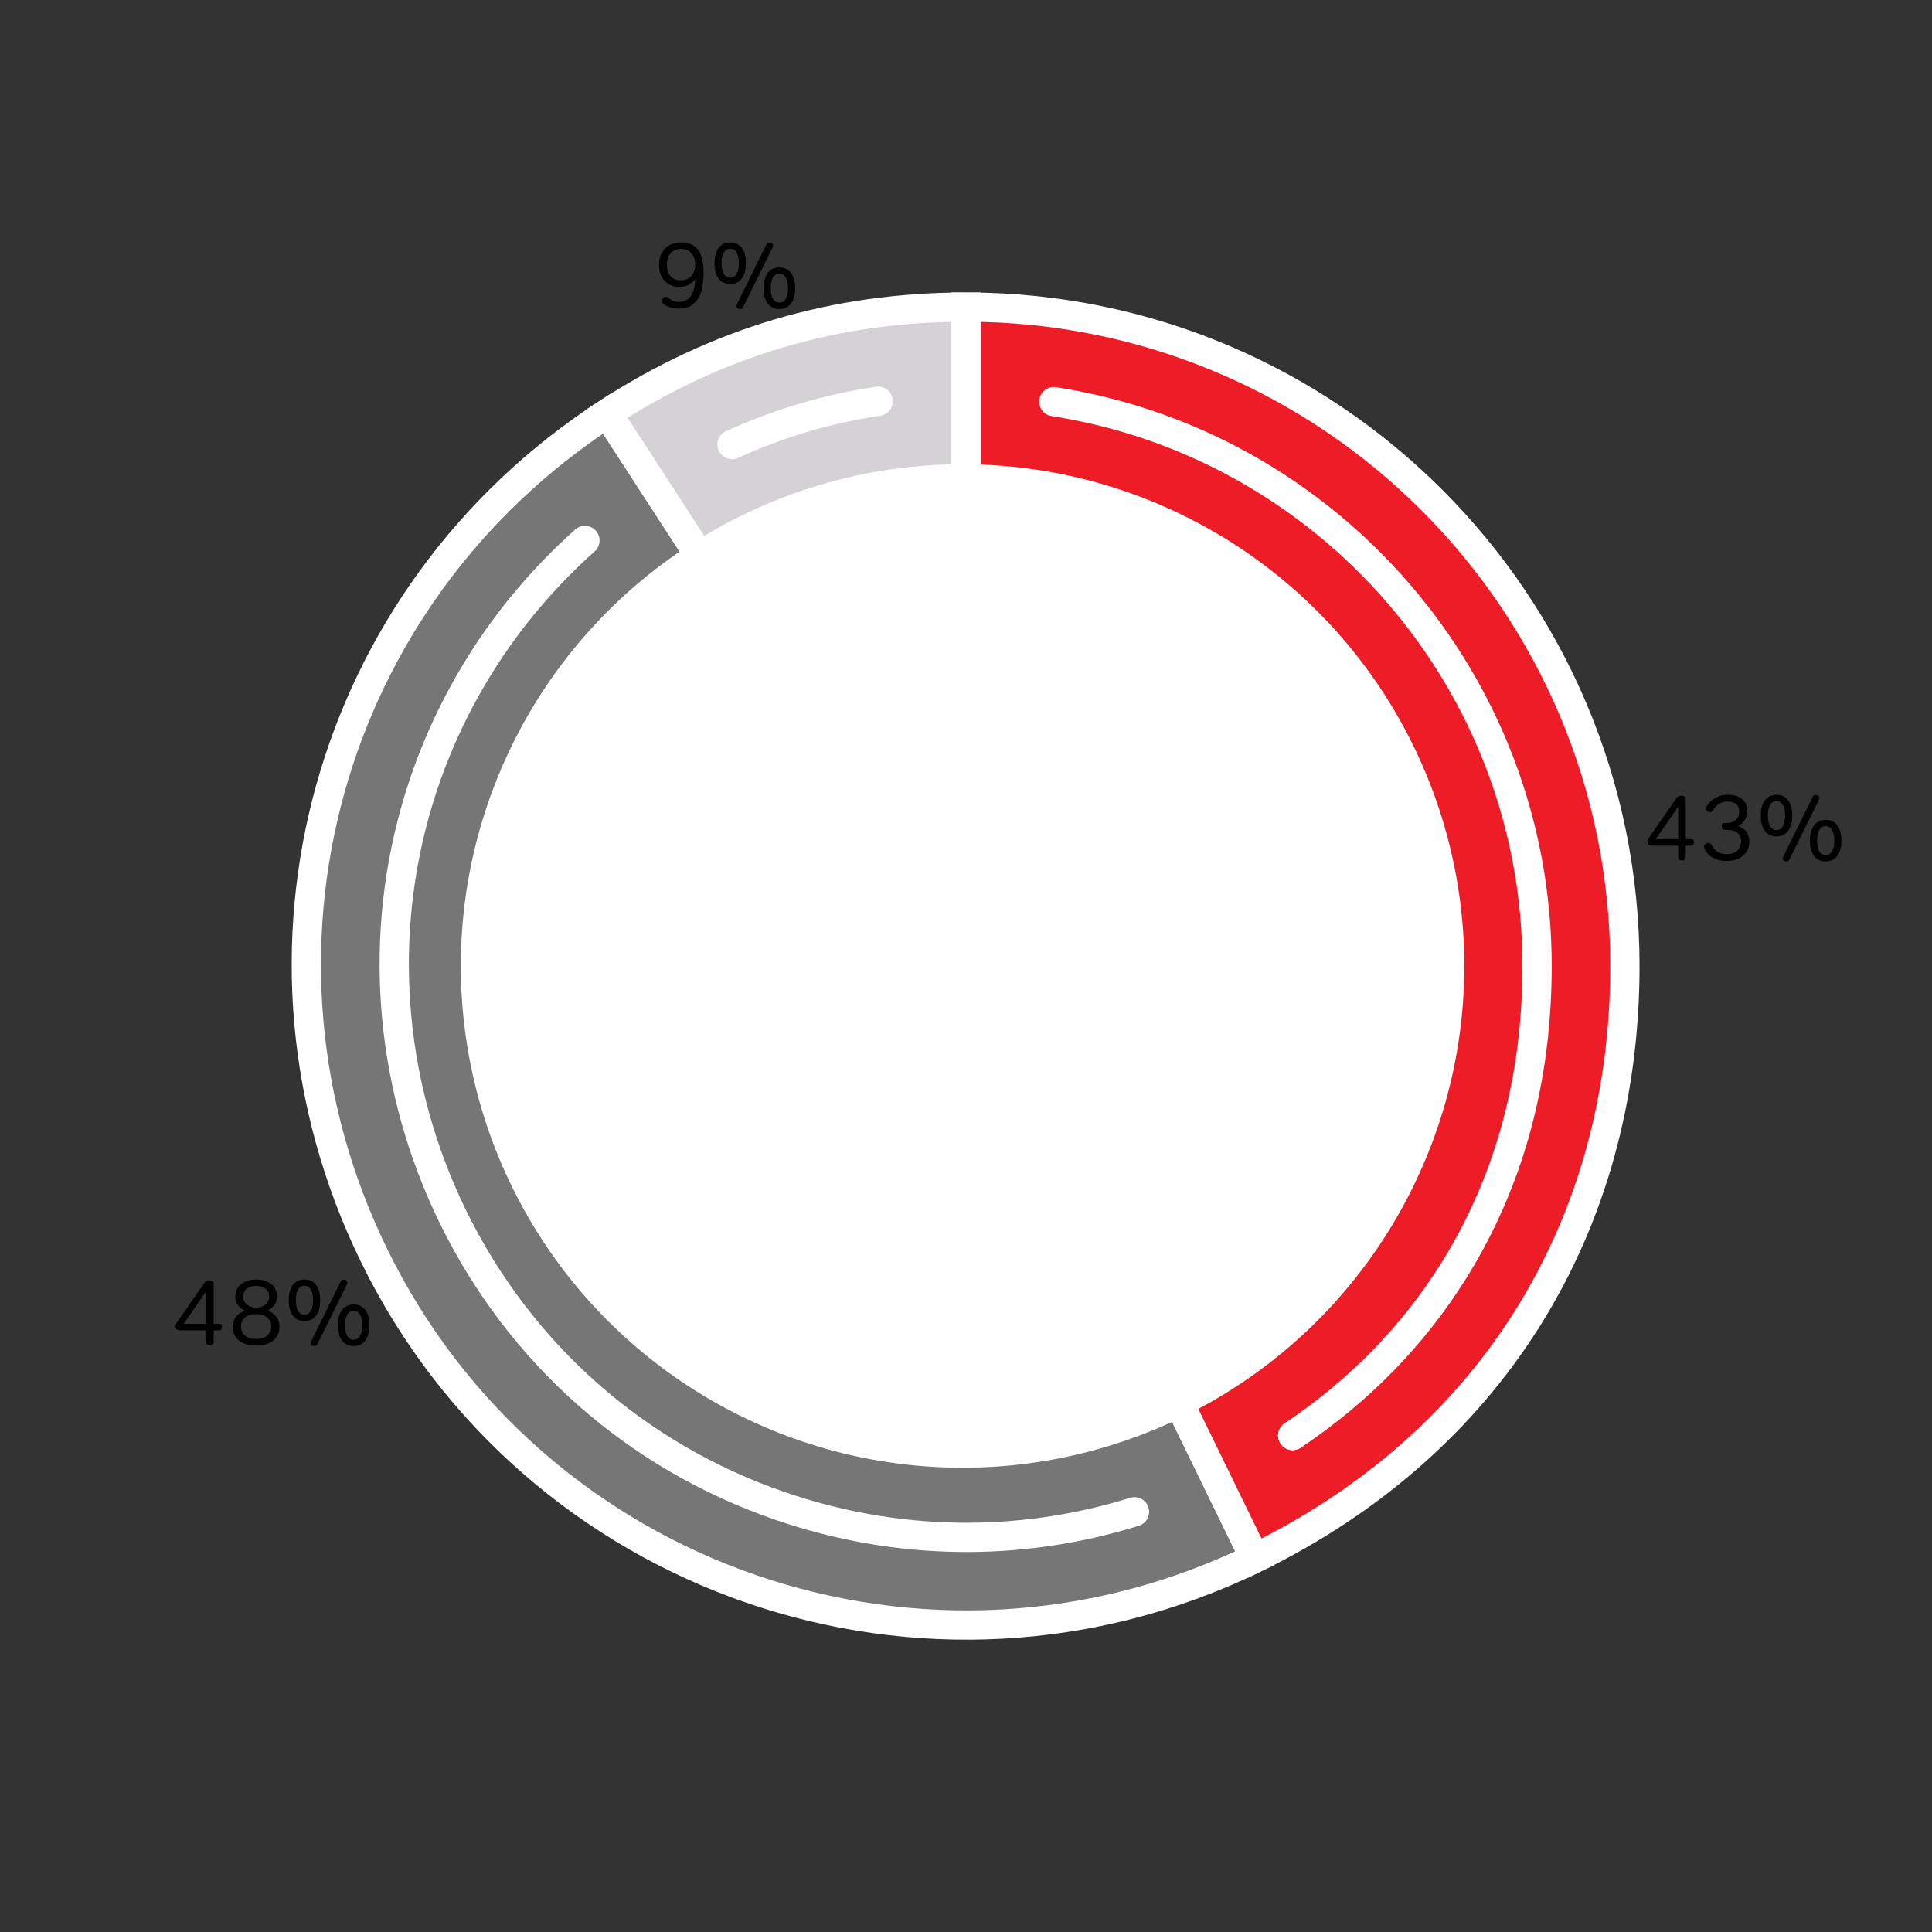 <?xml version="1.0" encoding="UTF-8"?><svg xmlns="http://www.w3.org/2000/svg" viewBox="0 0 660 660"><rect x="0" y="0" width="660" height="660" fill="#333333" stroke="none"/><defs><style>.d{fill:#d5d2d6;}.d,.e,.f,.g,.h{stroke:#fff;stroke-miterlimit:10;}.d,.f,.g,.h{stroke-width:10px;}.d,.g,.h{fill-rule:evenodd;}.e,.f{stroke-linecap:round;}.e,.h{fill:#767676;}.i{fill:#fff;}.f{fill:none;}.g{fill:#ed1c26;}</style></defs><g id="a"><path class="d" d="M330,330l-122.593-188.776c37.533-24.374,77.84-36.314,122.593-36.314v225.09Z"/><path class="h" d="M330,330l98.673,202.309c-111.732,54.495-246.487,8.096-300.982-103.636-50.136-102.794-16.201-225.159,79.717-287.449l122.593,188.776Z"/><path class="g" d="M330,330V104.91c124.314,0,225.09,100.776,225.09,225.09,0,89.506-45.97,163.072-126.417,202.309l-98.673-202.309Z"/><circle class="i" cx="328.826" cy="330" r="171.4"/></g><g id="b"><path class="f" d="M300,137.078c-17.368,2.584-33.939,7.493-49.913,14.785"/><path class="f" d="M199.826,184.633c-27.877,24.836-48.137,57.078-58.138,93.143-12.673,45.698-8.068,94.617,12.967,137.745,22.844,46.837,62.559,81.974,111.83,98.939,39.684,13.664,81.738,14.223,121.075,1.989"/><path class="e" d="M199.827,184.633l-0.0 0"/><path class="f" d="M441.606,490.39c22.667-15.189,41.102-34.038,55.002-56.283,18.899-30.245,28.482-65.271,28.482-104.107,0-97.376-71.704-178.317-165.09-192.787"/><path class="f" d="M441.605,490.391c0-0.0 0-0.0 0-0"/></g><g id="c"><path d="M572.674,272.71c.213-.298.452-.517.719-.656.268-.138.635-.208,1.104-.208.427,0,.763.091,1.009.272.244.182.367.518.367,1.008v13.536h1.729c.426,0,.714.085.863.256.149.171.225.438.225.8,0,.363-.075.651-.225.864s-.438.32-.863.32h-1.729v3.776c0,.491-.117.827-.352,1.008-.235.181-.566.272-.992.272-.428,0-.736-.091-.928-.272-.192-.181-.289-.517-.289-1.008v-3.776h-8.928c-.555,0-.949-.133-1.184-.4-.234-.267-.352-.613-.352-1.04,0-.277.053-.528.16-.752.105-.224.266-.485.479-.784l9.185-13.216ZM573.312,286.662v-11.104l-7.68,11.104h7.68Z"/><path d="M582.688,290.694c-.149-.234-.277-.464-.384-.688-.107-.224-.16-.485-.16-.784,0-.384.165-.693.496-.928.33-.234.656-.352.977-.352.234,0,.437.059.607.176.17.118.352.336.544.656.149.256.353.56.608.912s.576.683.959.992c.385.31.859.571,1.425.784.565.213,1.242.32,2.032.32,1.6,0,2.826-.384,3.68-1.152s1.279-1.856,1.279-3.264c0-2.603-1.727-3.904-5.184-3.904h-.32c-.426,0-.715-.101-.863-.304-.149-.202-.225-.485-.225-.848s.075-.645.225-.848c.148-.203.438-.304.863-.304h.353c1.579,0,2.73-.368,3.456-1.104.725-.736,1.088-1.648,1.088-2.736,0-1.152-.352-2.021-1.056-2.608-.704-.586-1.696-.88-2.976-.88-.727,0-1.35.101-1.873.304-.522.203-.976.459-1.359.768-.385.31-.709.635-.977.976-.267.341-.496.64-.688.896-.171.235-.331.4-.48.496-.148.096-.32.144-.512.144-.405,0-.741-.112-1.008-.336-.268-.224-.4-.496-.4-.816,0-.277.059-.522.176-.736.117-.213.229-.405.336-.576.149-.192.39-.48.721-.864.33-.384.773-.763,1.328-1.136.555-.373,1.227-.704,2.016-.992s1.717-.432,2.784-.432c2.176,0,3.84.491,4.991,1.472,1.152.981,1.729,2.347,1.729,4.096,0,1.11-.271,2.107-.816,2.992-.543.885-1.316,1.552-2.319,2,1.045.405,1.94,1.04,2.688,1.904.746.864,1.119,2.021,1.119,3.472,0,1.088-.197,2.048-.592,2.88s-.939,1.525-1.632,2.08c-.693.555-1.504.976-2.433,1.264-.928.288-1.925.432-2.991.432-1.216,0-2.245-.133-3.089-.4-.842-.267-1.541-.581-2.096-.944-.555-.362-.997-.741-1.328-1.136-.33-.395-.57-.709-.72-.944Z"/><path d="M612.256,278.63c0,2.283-.479,4.038-1.439,5.264-.961,1.227-2.271,1.84-3.936,1.84s-2.977-.613-3.937-1.84c-.96-1.227-1.44-2.981-1.44-5.264,0-2.283.48-4.037,1.44-5.264.96-1.227,2.272-1.84,3.937-1.84s2.975.613,3.936,1.84c.96,1.227,1.439,2.981,1.439,5.264ZM609.824,278.63c0-1.536-.256-2.747-.768-3.632s-1.238-1.328-2.176-1.328c-.961,0-1.691.443-2.193,1.328-.501.885-.752,2.096-.752,3.632,0,1.558.251,2.768.752,3.632.502.864,1.232,1.296,2.193,1.296.938,0,1.664-.432,2.176-1.296.512-.864.768-2.074.768-3.632ZM619.232,272.262c.213-.448.522-.672.928-.672.385,0,.709.102.977.304.266.203.399.421.399.656,0,.107-.011.213-.032.32s-.074.245-.16.416l-10.016,20.256c-.107.234-.234.416-.384.544s-.374.192-.673.192c-.362,0-.666-.096-.911-.288-.245-.192-.368-.405-.368-.64,0-.107.011-.213.032-.32.021-.106.074-.245.159-.416l10.049-20.352ZM629.057,287.174c0,2.283-.48,4.038-1.44,5.264-.96,1.227-2.272,1.84-3.937,1.84s-2.976-.613-3.936-1.84c-.96-1.227-1.439-2.981-1.439-5.264,0-2.282.479-4.037,1.439-5.264.96-1.226,2.271-1.84,3.936-1.84s2.977.614,3.937,1.84c.96,1.227,1.44,2.982,1.44,5.264ZM626.624,287.174c0-1.536-.256-2.747-.769-3.632-.512-.885-1.236-1.328-2.176-1.328-.959,0-1.69.443-2.191,1.328-.502.885-.752,2.096-.752,3.632,0,1.558.25,2.768.752,3.632.501.864,1.232,1.296,2.191,1.296.939,0,1.664-.432,2.176-1.296.513-.864.769-2.074.769-3.632Z"/><path d="M232.072,103.138c1.6,0,2.88-.629,3.84-1.888s1.482-3.232,1.568-5.92c-.427.725-1.104,1.349-2.032,1.872-.928.523-1.989.784-3.184.784-1.109,0-2.107-.176-2.992-.528-.886-.352-1.638-.858-2.256-1.52-.619-.661-1.094-1.456-1.424-2.384-.331-.928-.496-1.957-.496-3.088,0-1.109.17-2.128.512-3.056.341-.928.837-1.733,1.488-2.416.65-.682,1.444-1.216,2.384-1.6.938-.384,1.994-.576,3.168-.576,2.624,0,4.564.848,5.824,2.544,1.258,1.696,1.888,4.219,1.888,7.568,0,1.6-.117,3.152-.353,4.656-.234,1.504-.667,2.837-1.296,4-.629,1.163-1.487,2.091-2.575,2.784-1.089.693-2.496,1.04-4.225,1.04-.832,0-1.558-.069-2.176-.208-.619-.139-1.142-.298-1.568-.48-.427-.181-.763-.362-1.008-.544-.245-.181-.411-.304-.496-.368-.384-.363-.576-.725-.576-1.088,0-.341.134-.645.4-.912s.549-.4.848-.4c.342,0,.629.091.864.272.234.182.501.379.8.592.299.213.683.411,1.152.592.469.182,1.109.272,1.92.272ZM227.816,90.434c0,.725.085,1.413.256,2.064s.448,1.216.832,1.696.88.859,1.488,1.136c.607.277,1.349.416,2.224.416.854,0,1.589-.149,2.208-.448.618-.298,1.125-.698,1.521-1.2.395-.501.688-1.077.88-1.728.191-.651.288-1.328.288-2.032,0-.683-.097-1.344-.288-1.984-.192-.64-.491-1.205-.896-1.696-.405-.49-.917-.885-1.536-1.184s-1.344-.448-2.176-.448-1.552.149-2.16.448c-.607.299-1.109.699-1.504,1.2-.395.501-.683,1.078-.864,1.728-.181.651-.271,1.328-.271,2.032Z"/><path d="M254.824,89.922c0,2.283-.48,4.038-1.44,5.264-.96,1.227-2.271,1.84-3.936,1.84s-2.977-.613-3.937-1.84c-.96-1.227-1.439-2.981-1.439-5.264,0-2.283.479-4.037,1.439-5.264.96-1.227,2.272-1.84,3.937-1.84s2.976.613,3.936,1.84c.96,1.227,1.44,2.981,1.44,5.264ZM252.392,89.922c0-1.536-.256-2.747-.768-3.632s-1.237-1.328-2.176-1.328c-.96,0-1.691.443-2.192,1.328-.502.885-.752,2.096-.752,3.632,0,1.558.25,2.768.752,3.632.501.864,1.232,1.296,2.192,1.296.938,0,1.664-.432,2.176-1.296.512-.864.768-2.074.768-3.632ZM261.8,83.554c.213-.448.522-.672.928-.672.385,0,.709.102.977.304.267.203.399.421.399.656,0,.107-.011.213-.031.32-.021.107-.075.245-.16.416l-10.017,20.256c-.106.234-.234.416-.384.544s-.373.192-.672.192c-.363,0-.667-.096-.912-.288-.245-.192-.368-.405-.368-.64,0-.107.011-.213.032-.32.021-.106.074-.245.16-.416l10.048-20.352ZM271.624,98.466c0,2.283-.48,4.038-1.44,5.264-.96,1.227-2.271,1.84-3.936,1.84s-2.977-.613-3.937-1.84c-.96-1.227-1.439-2.981-1.439-5.264,0-2.282.479-4.037,1.439-5.264.96-1.226,2.272-1.84,3.937-1.84s2.976.614,3.936,1.84c.96,1.227,1.44,2.982,1.44,5.264ZM269.191,98.466c0-1.536-.256-2.747-.768-3.632s-1.237-1.328-2.176-1.328c-.96,0-1.691.443-2.192,1.328s-.752,2.096-.752,3.632c0,1.558.251,2.768.752,3.632.501.864,1.232,1.296,2.192,1.296.938,0,1.664-.432,2.176-1.296.512-.864.768-2.074.768-3.632Z"/><path d="M69.808,438.272c.213-.298.453-.517.72-.656.267-.138.635-.208,1.104-.208.427,0,.763.092,1.008.272.245.182.368.518.368,1.008v13.536h1.728c.427,0,.714.086.864.256.149.171.224.438.224.8,0,.363-.075.651-.224.864-.15.214-.438.32-.864.32h-1.728v3.775c0,.491-.117.827-.352,1.009-.235.181-.565.271-.992.271-.427,0-.736-.091-.928-.271-.192-.182-.288-.518-.288-1.009v-3.775h-8.928c-.555,0-.95-.133-1.184-.4-.235-.267-.352-.613-.352-1.04,0-.276.053-.527.16-.752.106-.224.266-.484.48-.784l9.184-13.216ZM70.448,452.225v-11.104l-7.68,11.104h7.68Z"/><path d="M95.471,453.28c0,.769-.139,1.531-.416,2.288-.278.758-.726,1.44-1.344,2.048-.619.608-1.435,1.104-2.448,1.488s-2.267.576-3.76.576c-1.515,0-2.779-.192-3.792-.576-1.014-.384-1.835-.88-2.464-1.488-.629-.607-1.078-1.29-1.344-2.048-.267-.757-.4-1.52-.4-2.288,0-.704.106-1.354.32-1.951.213-.598.507-1.125.88-1.584.373-.459.811-.859,1.312-1.2.501-.341,1.04-.608,1.616-.8-.875-.405-1.637-1.009-2.288-1.809s-.976-1.776-.976-2.928c0-1.088.219-2.011.656-2.769.437-.757.997-1.364,1.68-1.823.682-.459,1.45-.795,2.304-1.009.853-.213,1.685-.319,2.496-.319.832,0,1.669.106,2.512.319.842.214,1.605.55,2.288,1.009s1.243,1.066,1.68,1.823c.437.758.656,1.681.656,2.769,0,1.131-.326,2.102-.976,2.912-.651.811-1.414,1.419-2.288,1.824,1.152.384,2.123,1.039,2.912,1.968.789.928,1.184,2.117,1.184,3.567ZM92.655,453.185c0-.768-.149-1.418-.448-1.952-.299-.533-.688-.976-1.168-1.328-.48-.352-1.03-.607-1.648-.768-.619-.16-1.248-.24-1.888-.24s-1.27.08-1.888.24-1.173.416-1.664.768c-.491.353-.886.795-1.184,1.328-.299.534-.448,1.185-.448,1.952s.149,1.424.448,1.968c.298.544.693.987,1.184,1.328.49.342,1.045.587,1.664.736s1.248.224,1.888.224c.619,0,1.232-.074,1.84-.224.608-.149,1.157-.395,1.648-.736.491-.341.891-.784,1.2-1.328.309-.544.464-1.2.464-1.968ZM91.952,443.009c0-.427-.075-.864-.224-1.312-.149-.447-.4-.848-.752-1.199-.352-.353-.811-.641-1.376-.864-.566-.225-1.264-.336-2.096-.336s-1.536.111-2.112.336c-.576.224-1.035.512-1.376.864-.342.352-.587.752-.736,1.199-.149.448-.224.886-.224,1.312,0,.619.133,1.163.4,1.632.267.47.613.859,1.04,1.168.426.31.906.539,1.44.688.533.149,1.056.224,1.568.224s1.035-.074,1.568-.224,1.013-.379,1.44-.688c.427-.309.773-.698,1.04-1.168.267-.469.4-1.013.4-1.632Z"/><path d="M109.391,444.192c0,2.283-.48,4.038-1.44,5.265-.96,1.227-2.272,1.84-3.936,1.84s-2.976-.613-3.936-1.84-1.44-2.981-1.44-5.265c0-2.282.48-4.037,1.44-5.264s2.272-1.84,3.936-1.84,2.976.613,3.936,1.84c.96,1.227,1.44,2.981,1.44,5.264ZM106.959,444.192c0-1.536-.256-2.746-.768-3.632-.512-.885-1.237-1.328-2.176-1.328-.96,0-1.691.443-2.192,1.328-.501.886-.752,2.096-.752,3.632,0,1.558.25,2.769.752,3.632.501.864,1.232,1.297,2.192,1.297.938,0,1.664-.433,2.176-1.297.512-.863.768-2.074.768-3.632ZM116.367,437.824c.213-.447.522-.672.928-.672.384,0,.709.102.976.305.267.202.4.421.4.655,0,.107-.011.214-.032.32-.021.107-.075.245-.16.416l-10.016,20.256c-.107.234-.235.416-.384.544-.149.128-.374.192-.672.192-.363,0-.667-.096-.912-.288-.246-.192-.368-.405-.368-.64,0-.107.011-.214.032-.32.021-.106.074-.245.16-.416l10.048-20.353ZM126.191,452.736c0,2.283-.48,4.038-1.44,5.265s-2.272,1.84-3.936,1.84-2.976-.613-3.936-1.84-1.44-2.981-1.44-5.265c0-2.282.48-4.037,1.44-5.264s2.272-1.84,3.936-1.84,2.976.613,3.936,1.84,1.44,2.981,1.44,5.264ZM123.759,452.736c0-1.536-.256-2.746-.768-3.632-.512-.885-1.237-1.328-2.176-1.328-.96,0-1.691.443-2.192,1.328-.501.886-.752,2.096-.752,3.632,0,1.558.25,2.769.752,3.632.501.864,1.232,1.297,2.192,1.297.938,0,1.664-.433,2.176-1.297.512-.863.768-2.074.768-3.632Z"/></g></svg>